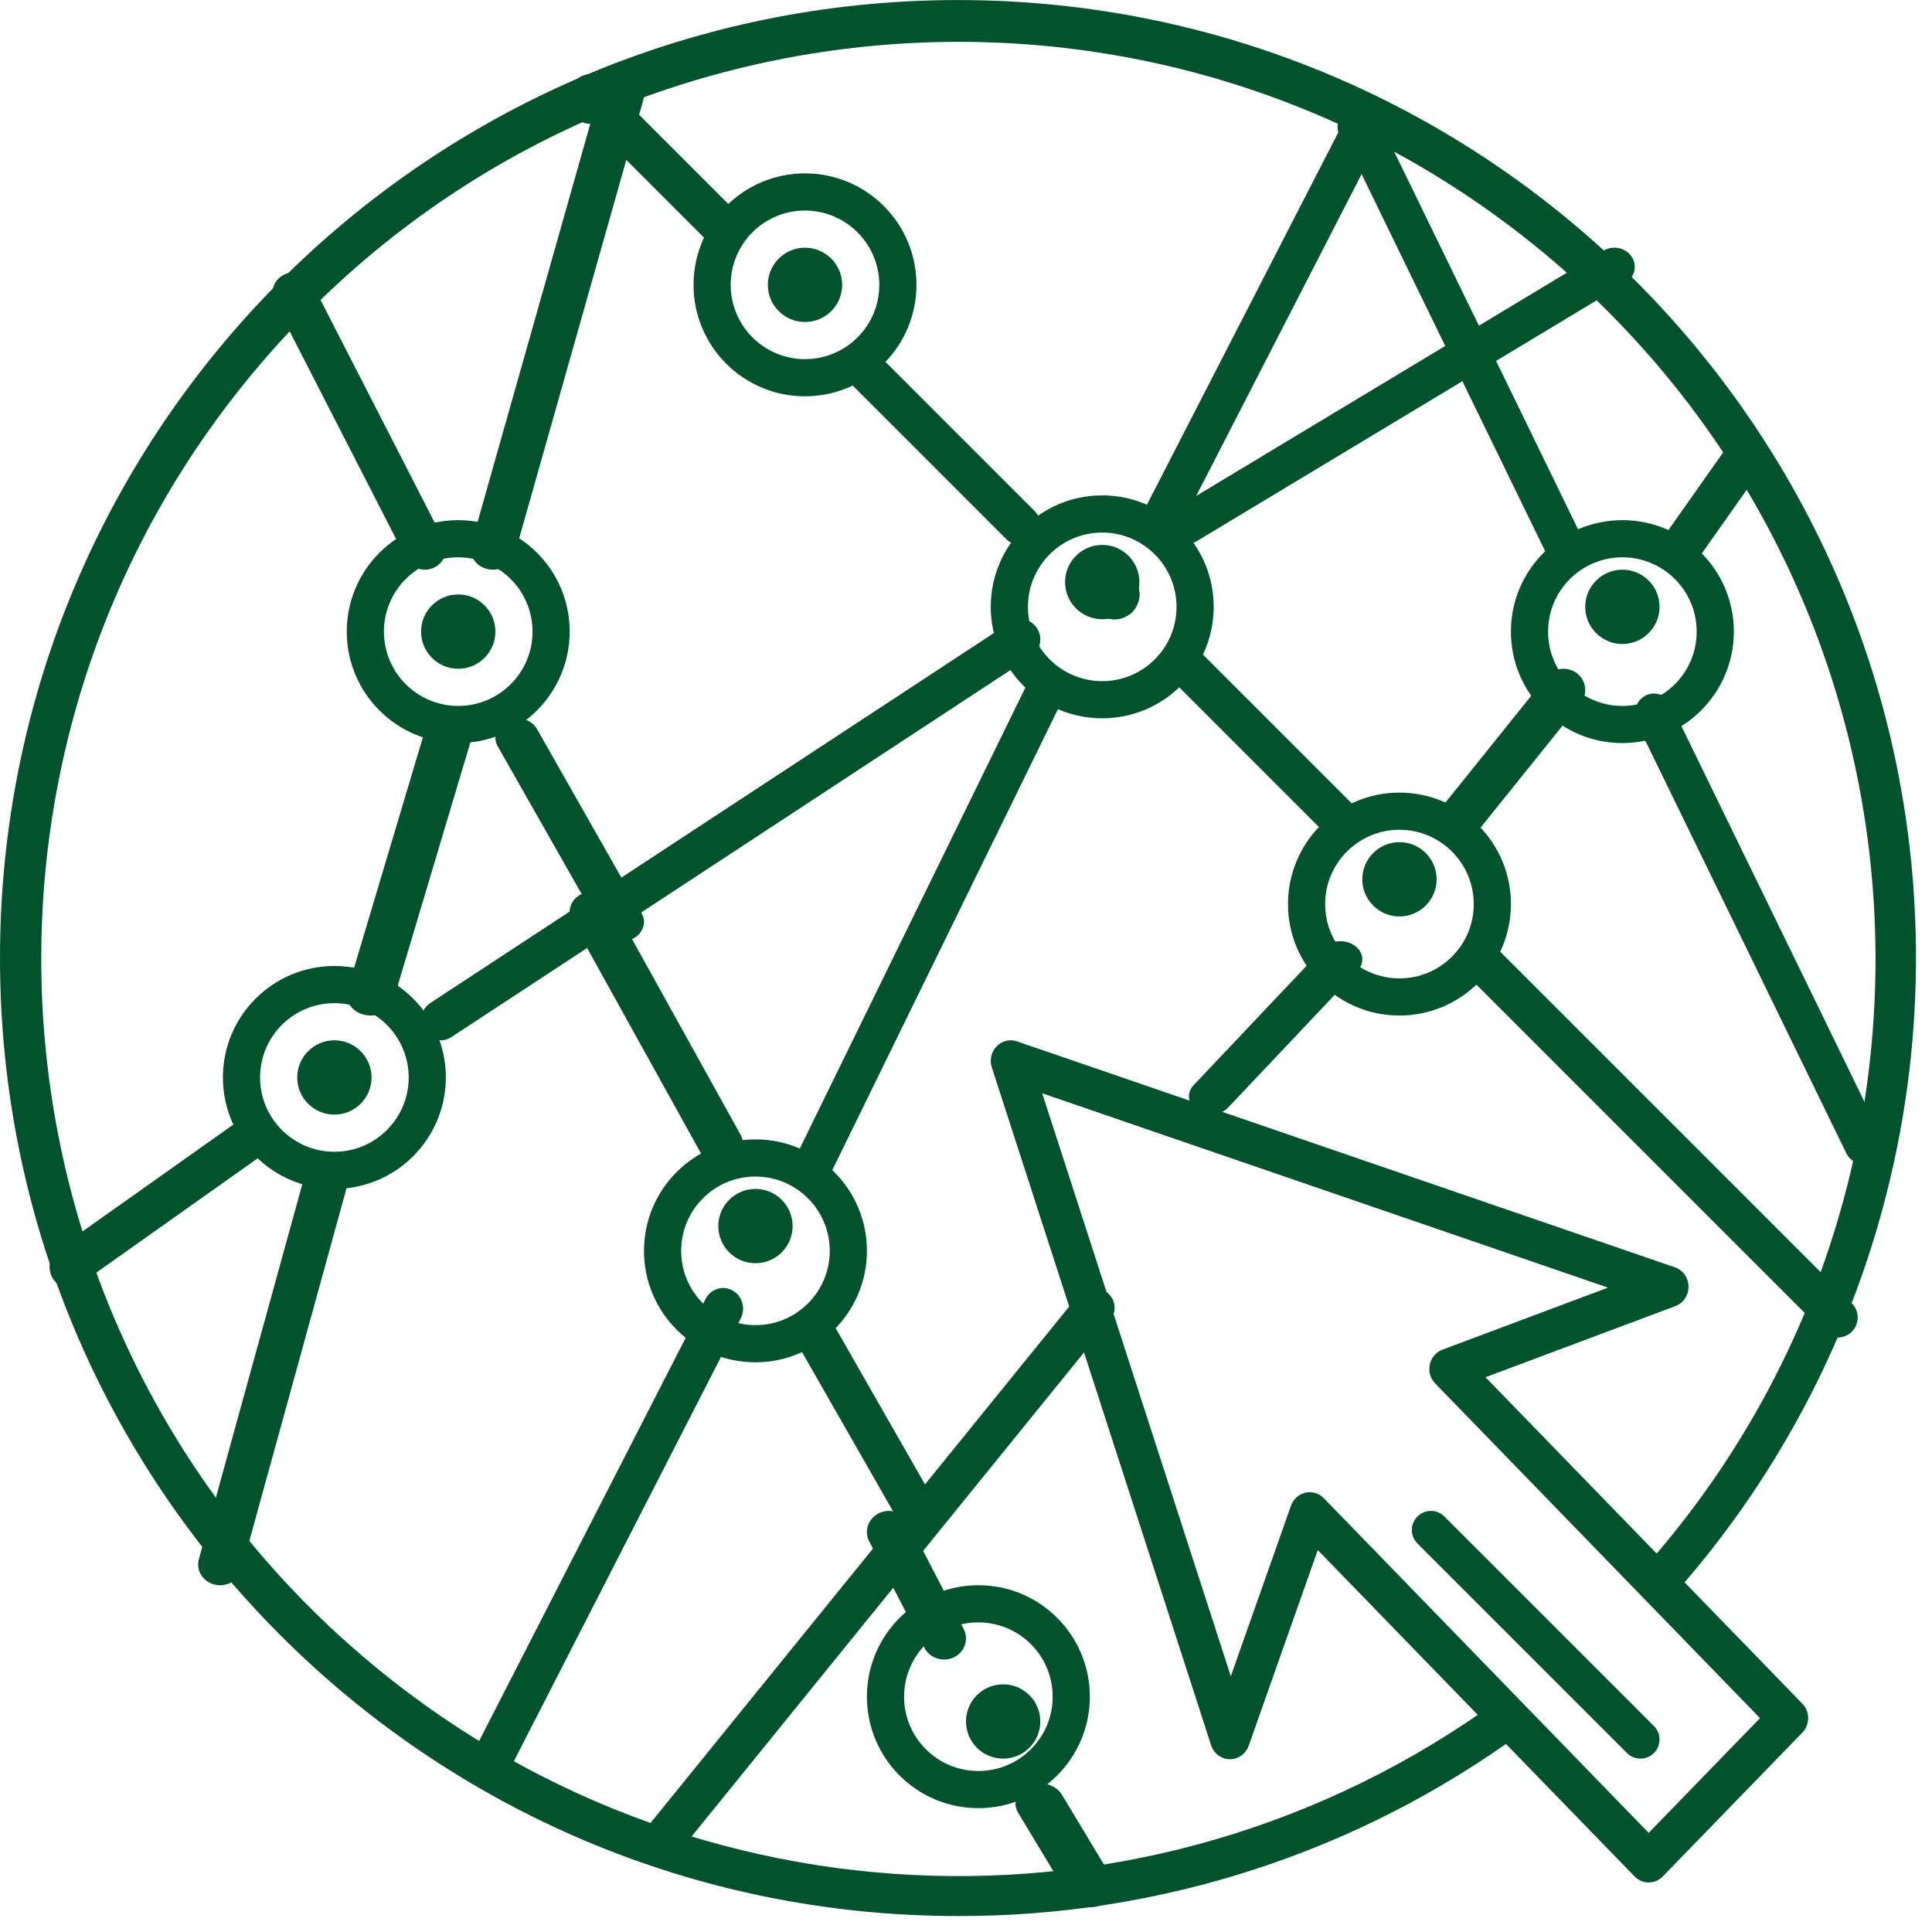 <?xml version="1.0" encoding="UTF-8"?>
<svg width="78px" height="78px" viewBox="0 0 78 78" version="1.1" xmlns="http://www.w3.org/2000/svg" xmlns:xlink="http://www.w3.org/1999/xlink">
    <!-- Generator: sketchtool 53.1 (72631) - https://sketchapp.com -->
    <title>2312DABC-6B6E-47F2-BFDD-07CBF905EC2E</title>
    <desc>Created with sketchtool.</desc>
    <g id="Desktop" stroke="none" stroke-width="1" fill="none" fill-rule="evenodd">
        <g id="history_desktop" transform="translate(-773, -2205)" fill="#01522D">
            <g id="ikon_8" transform="translate(773, 2205)">
                <path d="M32.5,10 C33.328,10 34,10.672 34,11.5 C34,12.328 33.328,13 32.5,13 C31.672,13 31,12.328 31,11.5 C31,10.672 31.672,10 32.5,10" id="Fill-1"></path>
                <path d="M52.878,60.244 C53.092,60.244 53.296,60.331 53.447,60.487 L66.561,73.998 L71.057,69.366 L57.943,55.854 C57.628,55.53 57.628,55.006 57.943,54.682 C58.026,54.596 58.126,54.53 58.237,54.489 L64.92,51.985 L42.077,44.14 L49.691,67.675 L52.121,60.789 C52.215,60.523 52.434,60.325 52.703,60.263 C52.76,60.25 52.819,60.244 52.878,60.244 M66.561,76 C66.347,76 66.142,75.913 65.992,75.757 L53.202,62.58 L50.414,70.479 C50.299,70.806 49.997,71.024 49.658,71.024 L49.647,71.024 C49.305,71.019 49.003,70.792 48.895,70.457 L40.042,43.091 C39.901,42.657 40.129,42.188 40.55,42.043 C40.715,41.986 40.894,41.986 41.059,42.043 L67.62,51.165 C68.042,51.31 68.27,51.779 68.129,52.212 C68.052,52.453 67.872,52.644 67.641,52.73 L59.974,55.602 L72.764,68.78 C73.079,69.104 73.079,69.628 72.764,69.952 L67.13,75.757 C66.979,75.913 66.775,76 66.561,76" id="Fill-3"></path>
                <path d="M44.5,22 C45.328,22 46,22.672 46,23.5 C46,24.328 45.328,25 44.5,25 C43.672,25 43,24.328 43,23.5 C43,22.672 43.672,22 44.5,22" id="Fill-5"></path>
                <path d="M65.5,23 C66.328,23 67,23.672 67,24.5 C67,25.328 66.328,26 65.5,26 C64.672,26 64,25.328 64,24.5 C64,23.672 64.672,23 65.5,23" id="Fill-7"></path>
                <path d="M30.5,48 C31.328,48 32,48.672 32,49.5 C32,50.328 31.328,51 30.5,51 C29.672,51 29,50.328 29,49.5 C29,48.672 29.672,48 30.5,48" id="Fill-9"></path>
                <path d="M56.5,34 C57.328,34 58,34.672 58,35.5 C58,36.328 57.328,37 56.5,37 C55.672,37 55,36.328 55,35.5 C55,34.672 55.672,34 56.5,34" id="Fill-11"></path>
                <path d="M13.5,42 C14.328,42 15,42.672 15,43.5 C15,44.328 14.328,45 13.5,45 C12.672,45 12,44.328 12,43.5 C12,42.672 12.672,42 13.5,42" id="Fill-13"></path>
                <path d="M18.5,24 C19.328,24 20,24.672 20,25.5 C20,26.328 19.328,27 18.5,27 C17.672,27 17,26.328 17,25.5 C17,24.672 17.672,24 18.5,24" id="Fill-15"></path>
                <path d="M40.5,68 C41.328,68 42,68.672 42,69.5 C42,70.328 41.328,71 40.5,71 C39.672,71 39,70.328 39,69.5 C39,68.672 39.672,68 40.5,68" id="Fill-17"></path>
                <path d="M66.23,71 C66.025,71 65.83,70.919 65.686,70.775 L57.22,62.309 C56.923,62.006 56.927,61.518 57.23,61.22 C57.529,60.927 58.009,60.927 58.309,61.22 L66.774,69.686 C67.075,69.987 67.075,70.474 66.774,70.775 C66.63,70.919 66.434,71 66.23,71" id="Fill-19"></path>
                <path d="M38.116,67 C37.78,67.001 37.474,66.818 37.323,66.529 L35.093,62.231 C34.875,61.809 35.054,61.299 35.492,61.089 C35.927,60.88 36.456,61.051 36.675,61.469 L38.906,65.767 C39.125,66.188 38.948,66.699 38.511,66.911 C38.389,66.969 38.253,67 38.116,67" id="Fill-21"></path>
                <path d="M37.146,62 C36.822,62.001 36.526,61.84 36.381,61.587 L32.09,54.081 C31.88,53.712 32.051,53.264 32.473,53.079 C32.894,52.894 33.408,53.044 33.619,53.413 L37.91,60.919 C38.121,61.288 37.949,61.736 37.527,61.922 C37.409,61.973 37.278,62 37.146,62" id="Fill-23"></path>
                <path d="M29.099,47 C28.758,47.001 28.445,46.826 28.292,46.551 L23.094,37.174 C22.873,36.772 23.055,36.285 23.5,36.085 C23.944,35.886 24.483,36.048 24.705,36.448 L29.905,45.825 C30.127,46.226 29.946,46.713 29.501,46.915 C29.377,46.971 29.238,47 29.099,47" id="Fill-25"></path>
                <path d="M25.115,38 C24.779,38.001 24.471,37.833 24.321,37.569 L20.093,30.128 C19.875,29.743 20.052,29.275 20.49,29.083 C20.927,28.89 21.459,29.046 21.678,29.431 L25.906,36.872 C26.125,37.257 25.947,37.725 25.51,37.918 C25.387,37.972 25.252,38 25.115,38" id="Fill-27"></path>
                <path d="M19.904,23 C19.827,23 19.751,22.991 19.676,22.974 C19.194,22.859 18.905,22.407 19.029,21.965 L24.222,3.62 C24.348,3.178 24.841,2.912 25.323,3.026 C25.806,3.141 26.096,3.593 25.971,4.035 L20.778,22.38 C20.674,22.744 20.315,23 19.904,23" id="Fill-29"></path>
                <path d="M14.957,41 C14.877,41 14.795,40.991 14.717,40.973 C14.206,40.858 13.899,40.404 14.031,39.96 L17.117,29.622 C17.25,29.177 17.773,28.911 18.285,29.027 C18.795,29.143 19.101,29.595 18.97,30.039 L15.883,40.377 C15.774,40.743 15.393,41 14.957,41" id="Fill-31"></path>
                <path d="M46.797,22 C46.667,22 46.538,21.967 46.423,21.904 C46.035,21.69 45.887,21.191 46.093,20.789 L54.5,4.433 C54.71,4.032 55.193,3.883 55.581,4.099 C55.964,4.313 56.111,4.807 55.909,5.206 L47.502,21.562 C47.364,21.832 47.093,22.001 46.797,22" id="Fill-33"></path>
                <path d="M45,25 C44.869,25.003 44.738,24.976 44.619,24.92 C44.369,24.828 44.171,24.631 44.079,24.381 C43.974,24.139 43.974,23.863 44.079,23.622 C44.126,23.498 44.197,23.386 44.29,23.292 C44.337,23.249 44.388,23.209 44.439,23.172 C44.495,23.134 44.556,23.104 44.619,23.082 C44.679,23.051 44.743,23.03 44.81,23.022 C44.938,22.993 45.071,22.993 45.199,23.022 C45.263,23.032 45.323,23.053 45.38,23.082 C45.443,23.104 45.504,23.134 45.56,23.172 C45.612,23.209 45.662,23.249 45.71,23.292 C45.803,23.386 45.874,23.498 45.92,23.622 C46.027,23.863 46.027,24.139 45.92,24.381 C45.869,24.501 45.798,24.612 45.71,24.71 C45.612,24.798 45.501,24.869 45.38,24.92 C45.261,24.976 45.131,25.003 45,25" id="Fill-35"></path>
                <path d="M32.768,48 C32.642,48 32.518,47.967 32.408,47.903 C32.034,47.687 31.891,47.183 32.09,46.776 L41.556,27.437 C41.758,27.032 42.223,26.881 42.597,27.101 C42.966,27.317 43.107,27.815 42.913,28.219 L33.446,47.558 C33.313,47.83 33.052,48.001 32.768,48" id="Fill-37"></path>
                <path d="M48.883,45 C48.395,44.999 48,44.67 48,44.265 C48,44.101 48.067,43.942 48.189,43.812 L53.424,38.279 C53.725,37.96 54.281,37.907 54.664,38.159 C55.046,38.409 55.112,38.868 54.812,39.186 L49.578,44.72 C49.411,44.897 49.155,45.001 48.883,45" id="Fill-39"></path>
                <path d="M58.877,34 C58.392,34 57.999,33.615 58,33.141 C58,32.948 58.066,32.762 58.188,32.611 L62.435,27.325 C62.736,26.953 63.288,26.892 63.668,27.186 C64.045,27.479 64.111,28.014 63.815,28.386 L59.567,33.672 C59.401,33.879 59.146,34 58.877,34" id="Fill-41"></path>
                <path d="M17.795,42 C17.357,42.001 17.001,41.636 17,41.186 C17,40.908 17.138,40.649 17.366,40.499 L40.777,25.13 C41.146,24.886 41.637,24.996 41.875,25.375 C42.111,25.752 42.004,26.257 41.635,26.5 L18.223,41.871 C18.096,41.955 17.946,42 17.795,42" id="Fill-43"></path>
                <path d="M45,25 C44.869,25.003 44.738,24.976 44.619,24.92 C44.369,24.828 44.171,24.631 44.079,24.381 C43.974,24.139 43.974,23.863 44.079,23.622 C44.126,23.498 44.197,23.386 44.29,23.292 C44.337,23.249 44.388,23.209 44.439,23.172 C44.495,23.134 44.556,23.104 44.619,23.082 C44.679,23.051 44.743,23.03 44.81,23.022 C44.938,22.993 45.071,22.993 45.199,23.022 C45.263,23.032 45.323,23.053 45.38,23.082 C45.443,23.104 45.504,23.134 45.56,23.172 C45.612,23.209 45.662,23.249 45.71,23.292 C45.803,23.386 45.874,23.498 45.92,23.622 C46.027,23.863 46.027,24.139 45.92,24.381 C45.869,24.501 45.798,24.612 45.71,24.71 C45.612,24.798 45.501,24.869 45.38,24.92 C45.261,24.976 45.131,25.003 45,25" id="Fill-45"></path>
                <path d="M63.22,23 C62.93,23 62.662,22.827 62.527,22.551 L54.089,5.218 C53.889,4.811 54.037,4.308 54.418,4.095 C54.799,3.881 55.272,4.041 55.472,4.449 L63.911,21.783 C64.111,22.19 63.962,22.694 63.581,22.906 C63.469,22.968 63.346,23 63.22,23" id="Fill-47"></path>
                <path d="M54.195,34 C53.98,34 53.775,33.915 53.625,33.764 L47.236,27.375 C46.921,27.061 46.921,26.551 47.236,26.236 C47.55,25.921 48.061,25.921 48.375,26.236 L54.764,32.625 C55.079,32.94 55.079,33.449 54.764,33.764 C54.613,33.915 54.408,34 54.195,34" id="Fill-49"></path>
                <path d="M29.173,10 C28.953,10 28.742,9.913 28.588,9.758 L23.237,4.407 C22.917,4.082 22.922,3.557 23.248,3.237 C23.569,2.921 24.086,2.921 24.407,3.237 L29.757,8.587 C30.081,8.911 30.081,9.434 29.757,9.758 C29.603,9.913 29.392,10 29.173,10" id="Fill-51"></path>
                <path d="M41.195,22 C40.981,22 40.775,21.915 40.625,21.764 L34.236,15.375 C33.921,15.061 33.921,14.551 34.236,14.236 C34.551,13.921 35.061,13.921 35.375,14.236 L41.764,20.625 C42.079,20.94 42.079,21.449 41.764,21.764 C41.613,21.915 41.408,22 41.195,22" id="Fill-53"></path>
                <path d="M55.163,6 C55.04,6 54.917,5.97 54.805,5.911 L54.485,5.751 C54.065,5.538 53.884,4.992 54.078,4.531 C54.272,4.071 54.769,3.873 55.188,4.086 L55.523,4.253 C55.94,4.47 56.117,5.018 55.919,5.476 C55.78,5.796 55.487,6 55.163,6" id="Fill-55"></path>
                <path d="M23.825,5 C23.369,5 23,4.588 23,4.079 C23,3.709 23.196,3.374 23.5,3.229 C23.575,3.194 23.65,3.162 23.726,3.13 L23.862,3.069 C24.284,2.876 24.766,3.101 24.938,3.573 C25.111,4.046 24.909,4.584 24.487,4.777 L24.149,4.926 C24.046,4.975 23.936,5 23.825,5" id="Fill-57"></path>
                <path d="M44.014,77 C43.641,77.001 43.299,76.825 43.131,76.548 L41.104,73.184 C40.861,72.78 41.058,72.289 41.545,72.087 C42.031,71.885 42.624,72.048 42.868,72.452 L44.895,75.817 C45.14,76.221 44.942,76.711 44.455,76.914 C44.319,76.971 44.167,77 44.014,77" id="Fill-59"></path>
                <path d="M17.152,23 C16.831,23.001 16.537,22.823 16.393,22.543 L11.09,12.197 C10.88,11.788 11.05,11.292 11.469,11.087 C11.887,10.883 12.397,11.049 12.606,11.457 L17.91,21.804 C18.12,22.212 17.949,22.708 17.531,22.913 C17.414,22.97 17.283,23 17.152,23" id="Fill-61"></path>
                <path d="M23.942,5 C23.862,5 23.783,4.991 23.706,4.974 C23.203,4.862 22.9,4.42 23.03,3.987 L23.145,3.606 C23.276,3.174 23.791,2.914 24.294,3.026 C24.797,3.138 25.101,3.58 24.97,4.012 L24.855,4.394 C24.747,4.75 24.372,5 23.942,5" id="Fill-63"></path>
                <path d="M8.887,64 C8.812,64 8.737,63.991 8.664,63.973 C8.191,63.857 7.906,63.402 8.028,62.957 L12.256,47.624 C12.378,47.179 12.862,46.911 13.336,47.027 C13.81,47.142 14.095,47.597 13.971,48.043 L9.745,63.376 C9.644,63.742 9.291,64 8.887,64" id="Fill-65"></path>
                <path d="M19.804,72 C19.672,72 19.542,71.967 19.427,71.902 C19.035,71.687 18.886,71.182 19.094,70.776 L28.489,52.437 C28.7,52.032 29.188,51.881 29.578,52.101 C29.965,52.317 30.112,52.815 29.909,53.219 L20.514,71.557 C20.374,71.83 20.101,72.001 19.804,72" id="Fill-67"></path>
                <path d="M54.932,6 C54.779,6 54.629,5.965 54.494,5.897 C54.041,5.67 53.868,5.139 54.109,4.711 L54.25,4.461 C54.494,4.034 55.059,3.875 55.512,4.106 C55.959,4.334 56.13,4.858 55.894,5.284 L55.754,5.534 C55.593,5.821 55.276,6.001 54.932,6" id="Fill-69"></path>
                <path d="M26.825,75 C26.369,74.999 26,74.641 26,74.199 C26,74.019 26.063,73.846 26.177,73.705 L43.525,52.306 C43.807,51.958 44.326,51.898 44.685,52.171 C45.043,52.445 45.105,52.948 44.823,53.296 L27.475,74.694 C27.319,74.887 27.08,75 26.825,75" id="Fill-71"></path>
                <path d="M47.825,22 C47.37,22.001 47.001,21.654 47,21.225 C47,20.961 47.143,20.714 47.38,20.572 L64.731,10.123 C65.115,9.892 65.624,9.996 65.87,10.356 C66.115,10.716 66.004,11.196 65.621,11.427 L48.268,21.877 C48.136,21.957 47.982,22 47.825,22" id="Fill-73"></path>
                <path d="M2.784,52 C2.352,52 2.001,51.613 2,51.134 C2,50.838 2.136,50.562 2.361,50.403 L9.795,45.137 C10.159,44.879 10.644,44.997 10.877,45.4 C11.109,45.803 11.003,46.339 10.639,46.597 L3.206,51.863 C3.08,51.952 2.933,52 2.784,52" id="Fill-75"></path>
                <path d="M75.227,47 C74.938,47 74.673,46.828 74.539,46.555 L66.088,29.208 C65.89,28.804 66.036,28.306 66.414,28.094 C66.793,27.883 67.26,28.039 67.458,28.443 L75.912,45.794 C76.11,46.198 75.962,46.696 75.584,46.907 C75.473,46.968 75.351,47 75.227,47" id="Fill-77"></path>
                <path d="M55.108,6 C54.775,6 54.469,5.831 54.316,5.562 L54.1,5.186 C53.874,4.788 54.044,4.298 54.482,4.091 C54.919,3.885 55.459,4.039 55.685,4.437 L55.9,4.811 C56.126,5.21 55.956,5.703 55.518,5.909 C55.392,5.968 55.25,6 55.108,6" id="Fill-79"></path>
                <path d="M74.19,54 C73.975,54 73.769,53.915 73.618,53.763 L59.236,39.381 C58.921,39.066 58.921,38.553 59.236,38.237 C59.553,37.921 60.066,37.921 60.381,38.237 L74.763,52.618 C75.079,52.935 75.079,53.446 74.763,53.763 C74.611,53.915 74.406,54 74.19,54" id="Fill-81"></path>
                <path d="M24.13,5 C23.9,5 23.678,4.909 23.515,4.745 L23.252,4.482 C22.914,4.141 22.916,3.59 23.258,3.252 C23.597,2.916 24.143,2.916 24.481,3.252 L24.745,3.515 C25.085,3.855 25.085,4.405 24.745,4.745 C24.582,4.909 24.361,5 24.13,5" id="Fill-83"></path>
                <path d="M45,25 C44.869,25.003 44.738,24.976 44.619,24.92 C44.369,24.828 44.171,24.631 44.079,24.381 C43.974,24.139 43.974,23.863 44.079,23.622 C44.126,23.498 44.197,23.386 44.29,23.292 C44.337,23.249 44.388,23.209 44.439,23.172 C44.495,23.134 44.556,23.104 44.619,23.082 C44.679,23.051 44.743,23.03 44.81,23.022 C44.938,22.993 45.071,22.993 45.199,23.022 C45.263,23.032 45.323,23.053 45.38,23.082 C45.443,23.104 45.504,23.134 45.56,23.172 C45.612,23.209 45.662,23.249 45.71,23.292 C45.803,23.386 45.874,23.498 45.92,23.622 C46.027,23.863 46.027,24.139 45.92,24.381 C45.869,24.501 45.798,24.612 45.71,24.71 C45.612,24.798 45.501,24.869 45.38,24.92 C45.261,24.976 45.131,25.003 45,25" id="Fill-85"></path>
                <polygon id="Fill-87" points="67 21.909 69.755 18 71 19.092 68.244 23"></polygon>
                <path d="M38.675,77.355 C17.315,77.354 -0.001,60.038 0,38.678 C0.001,17.317 17.317,0.002 38.678,0.002 C60.038,0.003 77.354,17.319 77.353,38.68 C77.353,48.207 73.836,57.397 67.477,64.492 L66.278,63.416 C79.919,48.181 78.627,24.773 63.392,11.131 C48.158,-2.509 24.749,-1.218 11.108,14.017 C-2.534,29.252 -1.242,52.661 13.993,66.301 C27.001,77.948 46.379,78.926 60.491,68.646 L61.441,69.948 C54.837,74.781 46.86,77.376 38.675,77.355" id="Fill-89"></path>
                <path d="M32.5,8.5 C30.843,8.5 29.5,9.843 29.5,11.5 C29.5,13.157 30.843,14.5 32.5,14.5 C34.157,14.5 35.5,13.157 35.5,11.5 C35.498,9.844 34.156,8.502 32.5,8.5 M32.5,16 C30.015,16 28,13.985 28,11.5 C28,9.015 30.015,7 32.5,7 C34.985,7 37,9.015 37,11.5 C36.997,13.984 34.985,15.997 32.5,16" id="Fill-92"></path>
                <path d="M18.5,22.5 C16.843,22.5 15.5,23.843 15.5,25.5 C15.5,27.157 16.843,28.5 18.5,28.5 C20.157,28.5 21.5,27.157 21.5,25.5 C21.498,23.844 20.156,22.502 18.5,22.5 M18.5,30 C16.015,30 14,27.985 14,25.5 C14,23.015 16.015,21 18.5,21 C20.985,21 23,23.015 23,25.5 C22.997,27.984 20.985,29.997 18.5,30" id="Fill-94"></path>
                <path d="M13.5,40.5 C11.843,40.5 10.5,41.843 10.5,43.5 C10.5,45.157 11.843,46.5 13.5,46.5 C15.157,46.5 16.5,45.157 16.5,43.5 C16.498,41.844 15.156,40.502 13.5,40.5 M13.5,48 C11.015,48 9,45.985 9,43.5 C9,41.015 11.015,39 13.5,39 C15.985,39 18,41.015 18,43.5 C17.997,45.984 15.985,47.997 13.5,48" id="Fill-96"></path>
                <path d="M30.5,47.5 C28.843,47.5 27.5,48.843 27.5,50.5 C27.5,52.157 28.843,53.5 30.5,53.5 C32.157,53.5 33.5,52.157 33.5,50.5 C33.498,48.844 32.156,47.502 30.5,47.5 M30.5,55 C28.015,55 26,52.985 26,50.5 C26,48.015 28.015,46 30.5,46 C32.985,46 35,48.015 35,50.5 C34.997,52.984 32.985,54.997 30.5,55" id="Fill-98"></path>
                <path d="M44.5,21.5 C42.843,21.5 41.5,22.843 41.5,24.5 C41.5,26.157 42.843,27.5 44.5,27.5 C46.157,27.5 47.5,26.157 47.5,24.5 C47.498,22.844 46.156,21.502 44.5,21.5 M44.5,29 C42.015,29 40,26.985 40,24.5 C40,22.015 42.015,20 44.5,20 C46.985,20 49,22.015 49,24.5 C48.997,26.984 46.985,28.997 44.5,29" id="Fill-100"></path>
                <path d="M56.5,33.5 C54.843,33.5 53.5,34.843 53.5,36.5 C53.5,38.157 54.843,39.5 56.5,39.5 C58.157,39.5 59.5,38.157 59.5,36.5 C59.498,34.844 58.156,33.502 56.5,33.5 M56.5,41 C54.015,41 52,38.985 52,36.5 C52,34.015 54.015,32 56.5,32 C58.985,32 61,34.015 61,36.5 C60.997,38.984 58.985,40.997 56.5,41" id="Fill-102"></path>
                <path d="M65.5,22.5 C63.843,22.5 62.5,23.843 62.5,25.5 C62.5,27.157 63.843,28.5 65.5,28.5 C67.157,28.5 68.5,27.157 68.5,25.5 C68.499,23.844 67.156,22.502 65.5,22.5 M65.5,30 C63.015,30 61,27.985 61,25.5 C61,23.015 63.015,21 65.5,21 C67.985,21 70,23.015 70,25.5 C69.997,27.984 67.985,29.997 65.5,30" id="Fill-104"></path>
                <path d="M39.5,65.5 C37.843,65.5 36.5,66.843 36.5,68.5 C36.5,70.157 37.843,71.5 39.5,71.5 C41.157,71.5 42.5,70.157 42.5,68.5 C42.498,66.844 41.156,65.501 39.5,65.5 M39.5,73 C37.015,73 35,70.985 35,68.5 C35,66.015 37.015,64 39.5,64 C41.985,64 44,66.015 44,68.5 C43.997,70.985 41.985,72.997 39.5,73" id="Fill-106"></path>
            </g>
        </g>
    </g>
</svg>